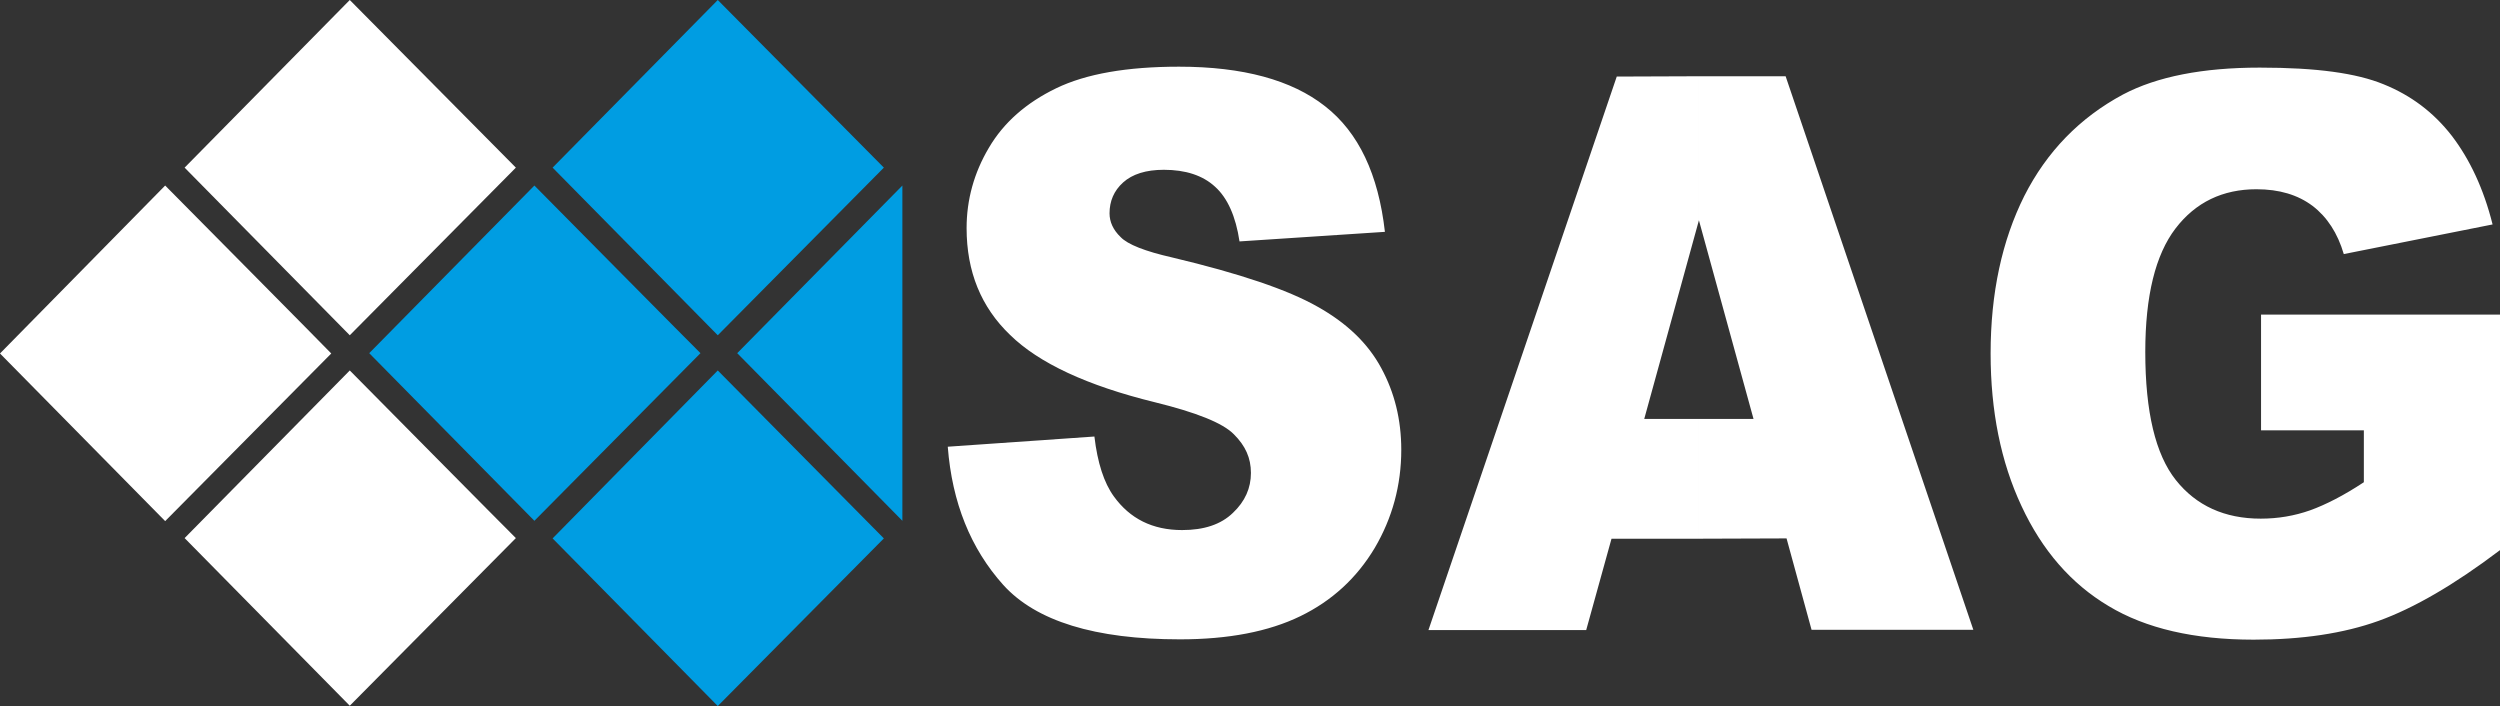 <svg version="1.1" id="Layer_1" xmlns="http://www.w3.org/2000/svg" x="0" y="0" viewBox="0 0 809.8 228.7" style="enable-background:new 0 0 809.8 228.7" xml:space="preserve"><rect x="0" y="0" width="809.8" height="228.7" fill="#333333" stroke="none"/><style>.st0,.st1{fill-rule:evenodd;clip-rule:evenodd;fill:#fff}.st1{fill:#009de2}</style><path class="st0" d="M550.3 174.5v-38.8H568l-17.7-64.4v.2-46.8h28.1L639.2 204h-52.4l-8.1-29.6-28.4.1zm182.1-35.3v-37.3h77.4v76.3c-14.8 11.2-27.9 18.8-39.3 22.9-11.4 4.1-24.9 6.1-40.5 6.1-19.2 0-34.9-3.6-47-10.9-12.1-7.2-21.5-18-28.2-32.4-6.7-14.3-10-30.8-10-49.4 0-19.6 3.7-36.6 10.9-51 7.3-14.4 18-25.4 32-32.9 11-5.8 25.8-8.7 44.3-8.7s31.3 1.8 40.1 5.4c8.9 3.6 16.2 9.1 22.1 16.7 5.8 7.6 10.3 17.1 13.2 28.7l-48.2 9.6c-2-6.8-5.4-12-10.1-15.6-4.8-3.6-10.8-5.4-18.2-5.4-10.9 0-19.7 4.2-26.2 12.7s-9.8 21.8-9.8 40c0 19.4 3.3 33.2 9.9 41.5 6.6 8.3 15.8 12.5 27.5 12.5 5.6 0 10.9-.9 16-2.7 5-1.8 10.9-4.8 17.4-9.1v-16.8h-33.3v-.2zM307 144.7l47.5-3.3c1 8.5 3.1 15 6.3 19.4 5.2 7.2 12.5 10.9 22.1 10.9 7.1 0 12.6-1.8 16.5-5.6 3.9-3.7 5.8-8 5.8-12.9s-1.8-8.8-5.5-12.5c-3.6-3.7-12.2-7.1-25.6-10.4-22-5.4-37.6-12.7-46.9-21.8-9.4-9-14.1-20.5-14.1-34.6 0-9.2 2.4-17.9 7.2-26 4.8-8.2 12.1-14.6 21.8-19.3s23-7 39.8-7c20.7 0 36.5 4.3 47.3 12.8 10.9 8.5 17.3 22.1 19.4 40.7l-47.1 3.1c-1.2-8.1-3.9-14.1-7.9-17.7-4-3.7-9.6-5.5-16.6-5.5-5.8 0-10.2 1.4-13.2 4.1s-4.4 6.1-4.4 10c0 2.8 1.2 5.4 3.6 7.7 2.3 2.4 7.9 4.6 16.7 6.6 21.9 5.2 37.5 10.5 47 15.9 9.5 5.3 16.4 11.9 20.7 19.9 4.3 7.9 6.5 16.7 6.5 26.5 0 11.5-2.9 22.1-8.6 31.8-5.8 9.7-13.8 17.1-24.1 22.1s-23.3 7.5-39 7.5c-27.5 0-46.6-5.9-57.2-17.6-10.6-11.8-16.6-26.7-18-44.8zm243.3-120v46.7l-17.7 64.3h17.7v38.8H522l-8.2 29.6h-51.1l61-179.3 26.6-.1z"/><path class="st1" d="m173.1 60.1-53.5 54.3 53.5 54.3 53.8-54.3c0 .1-53.8-54.3-53.8-54.3zM292.3 60.1l-53.5 54.3 53.5 54.3V60.1zM232.5 120 179 174.4l53.5 54.3 53.8-54.3-53.8-54.4zM232.5 0 179 54.3l53.5 54.3 53.8-54.3L232.5 0z"/><path class="st0" d="m113.3 120-53.5 54.3 53.5 54.3 53.8-54.3c0 .1-53.8-54.3-53.8-54.3zM113.3 0 59.8 54.3l53.5 54.3 53.8-54.3L113.3 0zM53.5 60.1 0 114.5l53.5 54.3 53.8-54.3c.1 0-53.8-54.4-53.8-54.4z"/></svg>